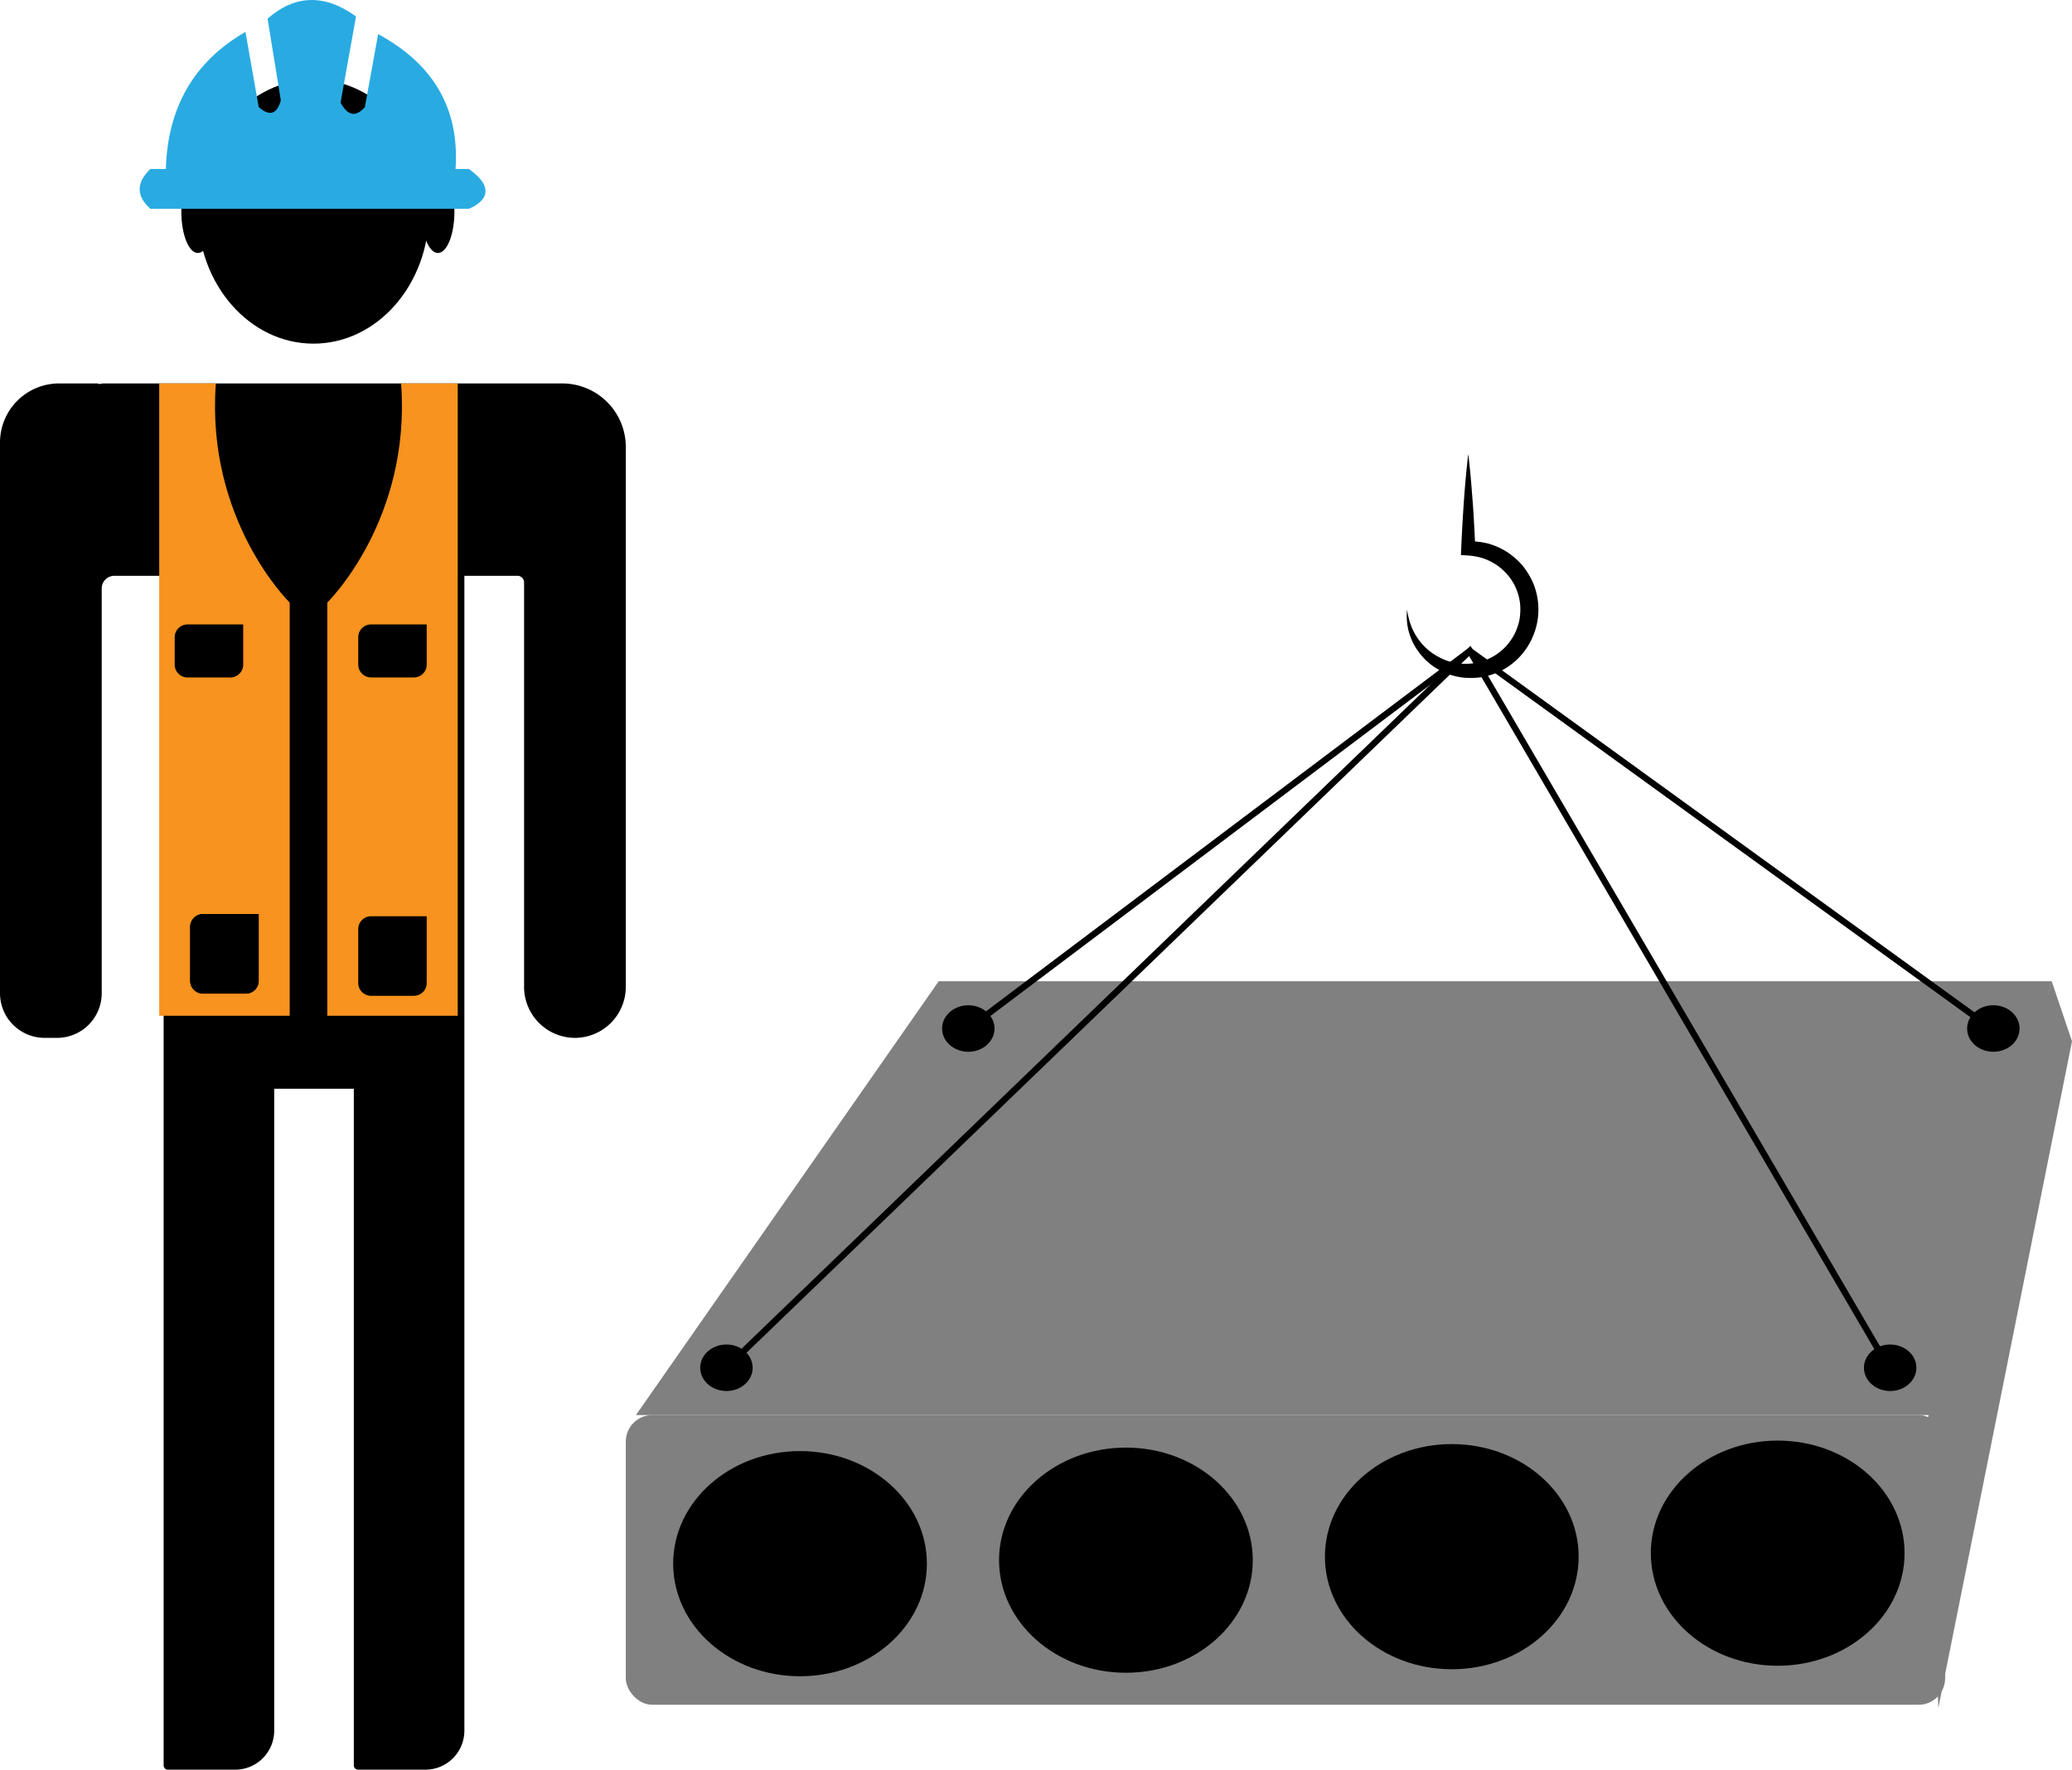 <svg id="Слой_1" data-name="Слой 1" xmlns="http://www.w3.org/2000/svg" viewBox="0 0 937 800.43"><defs><style>.cls-1{fill:#29abe2;}.cls-2{fill:#f7931e;}.cls-3{fill:gray;}.cls-4{fill:none;stroke:#000;stroke-miterlimit:10;stroke-width:2.88px;}</style></defs><path d="M657.33,253H450a6.85,6.85,0,0,0-2.08.32,2.15,2.15,0,0,0-1.12-.32H429.73A26.73,26.73,0,0,0,403,279.73V528.8A20.2,20.2,0,0,0,423.2,549h5.6A20.2,20.2,0,0,0,449,528.8V345.73a5.73,5.73,0,0,1,5.75-5.73H477V878.07a1.94,1.94,0,0,0,1.93,1.93H509.4A17.65,17.65,0,0,0,527,862.4V572h36V878.07a1.94,1.94,0,0,0,1.93,1.93H595.4A17.65,17.65,0,0,0,613,862.4V340h24a3,3,0,0,1,3,3V526a23.07,23.07,0,0,0,23,23h0a23.07,23.07,0,0,0,23-23V281.68A28.75,28.75,0,0,0,657.33,253Z" transform="translate(-403 -79.57)"/><ellipse cx="141.75" cy="95.68" rx="52.28" ry="59.75"/><ellipse cx="89.47" cy="95.68" rx="7.47" ry="18.75"/><ellipse cx="198.03" cy="95.68" rx="7.47" ry="18.75"/><path class="cls-1" d="M615,174s17-6,0-18h-6c1.92-27.81-10.49-47.74-35-61l-6,33c-4,4.55-7.63,4.15-11-2l7-39q-21.27-15.34-40,1l6,37c-1.73,6-4.89,7.5-10,3l-6-34c-23.38,13.47-35.2,34.25-36,62h-7c-6.57,6.31-6.36,12.3,0,18" transform="translate(-403 -79.57)"/><path class="cls-2" d="M551,539V352.12S589,315,584.38,253H610V539Z" transform="translate(-403 -79.57)"/><path class="cls-2" d="M534,539V352.12S496,315,500.62,253H475V539Z" transform="translate(-403 -79.57)"/><path d="M84.8,282.43h25a.18.18,0,0,1,.18.18v18a5.8,5.8,0,0,1-5.8,5.8H84.8a5.8,5.8,0,0,1-5.8-5.8v-12.4A5.8,5.8,0,0,1,84.8,282.43Z"/><path d="M167.8,282.43h25a.17.17,0,0,1,.17.17v18a5.8,5.8,0,0,1-5.8,5.8H167.8a5.8,5.8,0,0,1-5.8-5.8v-12.4A5.8,5.8,0,0,1,167.8,282.43Z"/><path d="M91.8,413.43h25a.18.18,0,0,1,.18.18v30a5.8,5.8,0,0,1-5.8,5.8H91.8a5.8,5.8,0,0,1-5.8-5.8v-24.4A5.8,5.8,0,0,1,91.8,413.43Z"/><path d="M91.8,413.43h25a.18.18,0,0,1,.18.18v30a5.8,5.8,0,0,1-5.8,5.8H91.8a5.8,5.8,0,0,1-5.8-5.8v-24.4A5.8,5.8,0,0,1,91.8,413.43Z"/><path d="M167.8,414.43h25a.17.17,0,0,1,.17.17v30a5.8,5.8,0,0,1-5.8,5.8H167.8a5.8,5.8,0,0,1-5.8-5.8v-24.4A5.8,5.8,0,0,1,167.8,414.43Z"/><rect class="cls-3" x="283" y="640.03" width="596.63" height="131.04" rx="12"/><ellipse cx="361.79" cy="707.25" rx="57.37" ry="50.92"/><ellipse cx="509.16" cy="705.67" rx="57.37" ry="50.92"/><ellipse cx="656.53" cy="704.08" rx="57.37" ry="50.92"/><ellipse cx="803.91" cy="702.5" rx="57.37" ry="50.92"/><polygon class="cls-3" points="877.34 640.03 287.59 640.03 424.51 443.81 927.82 443.81 877.34 640.03"/><polygon class="cls-3" points="927.82 443.81 871.22 643.43 876.57 772.43 937 470.97 927.82 443.81"/><ellipse cx="328.51" cy="618.64" rx="11.86" ry="10.52"/><ellipse cx="854.77" cy="618.64" rx="11.86" ry="10.52"/><ellipse cx="437.89" cy="465.2" rx="11.86" ry="10.52"/><ellipse cx="901.43" cy="465.2" rx="11.86" ry="10.52"/><polyline class="cls-4" points="437.51 465.54 664.69 294.43 901.05 465.54"/><polyline class="cls-4" points="328.13 618.98 664.69 294.43 854.39 618.98"/><path d="M1039.32,355.32a33.85,33.85,0,0,0,2,7.78,27.1,27.1,0,0,0,9.47,11.93,29.52,29.52,0,0,0,6.61,3.39,25.51,25.51,0,0,0,14.29.69,26.47,26.47,0,0,0,6.58-2.63,27.21,27.21,0,0,0,5.52-4.32,27.58,27.58,0,0,0,4.05-5.68,27.3,27.3,0,0,0,2.28-6.54,28.74,28.74,0,0,0,.33-6.93,24.5,24.5,0,0,0-5.12-12.76,27.38,27.38,0,0,0-5.08-4.83,27,27,0,0,0-6.27-3.23,28.52,28.52,0,0,0-7-1.36l-3.32-.22.13-3c.16-3.56.32-7.11.53-10.66s.43-7.11.68-10.67.52-7.1.86-10.66.67-7.11,1.12-10.66c.45,3.55.79,7.11,1.12,10.66s.57,7.11.86,10.66.48,7.11.68,10.67.37,7.1.53,10.66l-3.19-3.19a33.07,33.07,0,0,1,9,1,32.68,32.68,0,0,1,8.4,3.72,33.86,33.86,0,0,1,7,6.07,34.51,34.51,0,0,1,4.87,7.91,31.16,31.16,0,0,1,1.83,18.32,32.46,32.46,0,0,1-3.19,8.75A30.8,30.8,0,0,1,1081.78,383a32.87,32.87,0,0,1-8.72,2.84,33.22,33.22,0,0,1-9.07.12,29.3,29.3,0,0,1-15.93-7.53,31.16,31.16,0,0,1-5.38-6.83,28.53,28.53,0,0,1-3-8A27.89,27.89,0,0,1,1039.32,355.32Z" transform="translate(-403 -79.57)"/></svg>